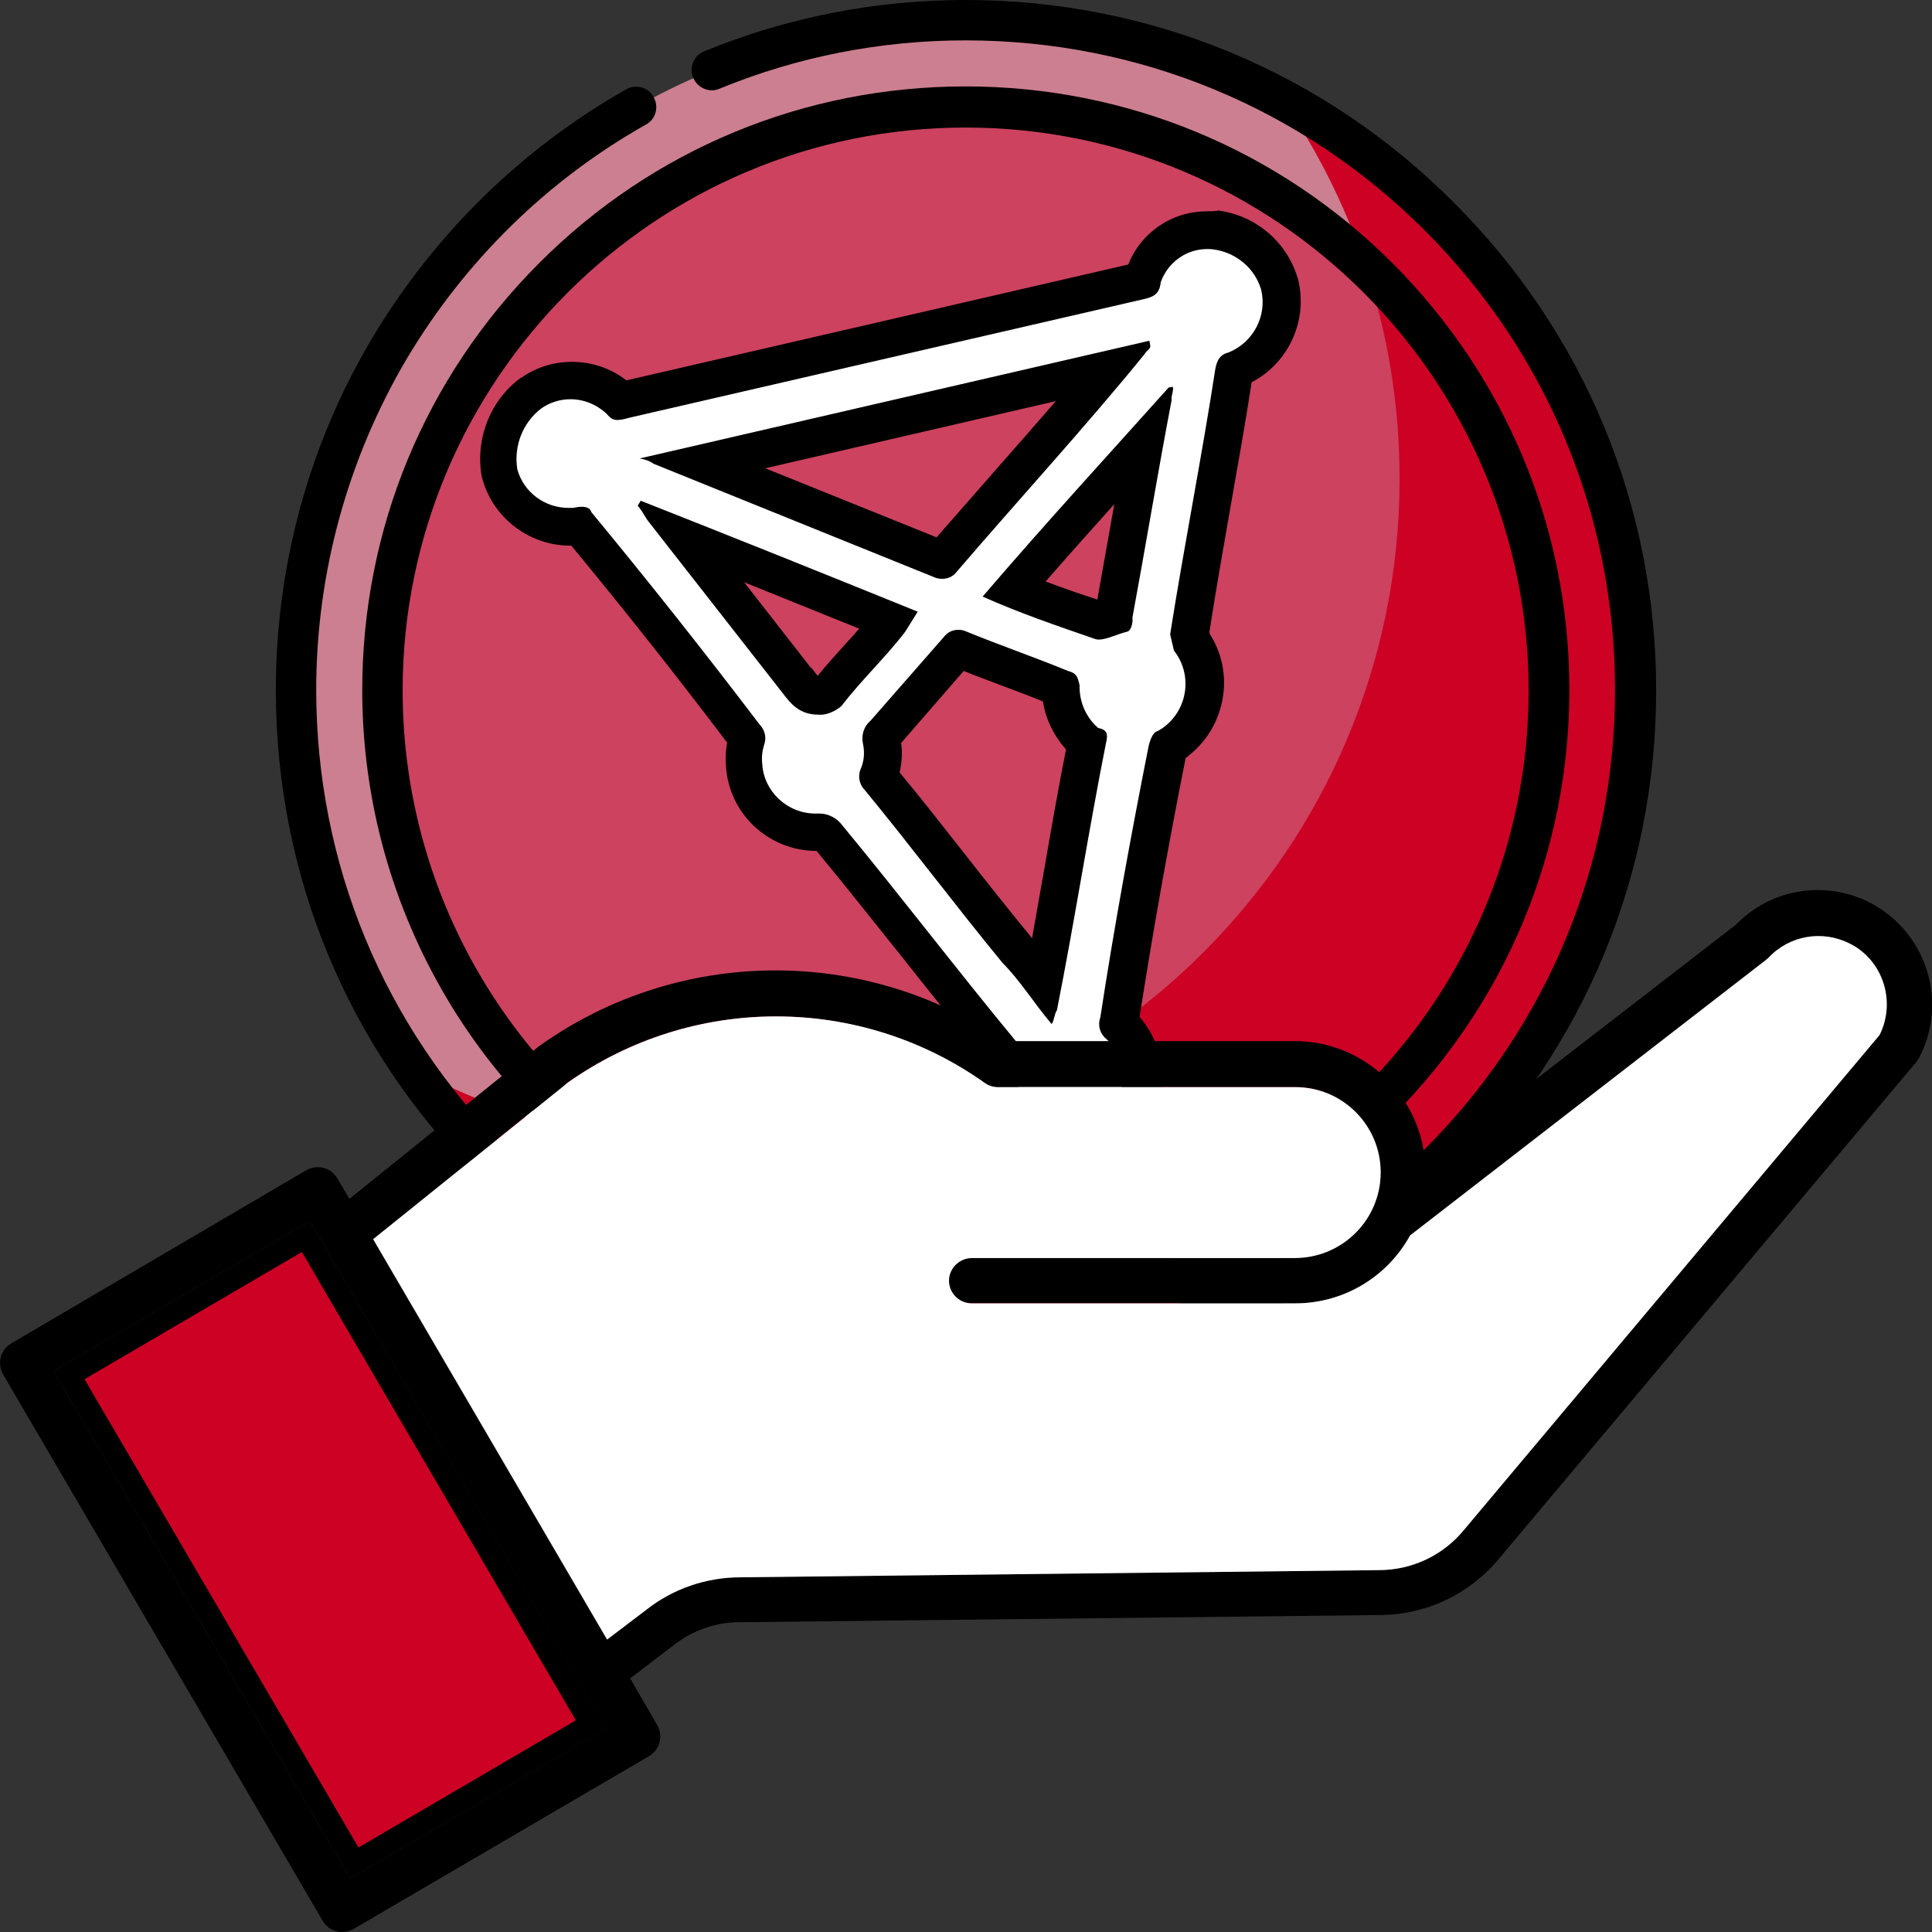 <svg xmlns="http://www.w3.org/2000/svg" xmlns:xlink="http://www.w3.org/1999/xlink" id="Capa_1" x="0px" y="0px" viewBox="0 0 512 512" style="enable-background:new 0 0 512 512;" xml:space="preserve"><rect x="0" y="0" width="512" height="512" fill="#333333" stroke="none"/> <style type="text/css"> .st0{fill:#CC7F90;} .st1{fill:#CD0124;} .st2{fill:#CC425F;} .st3{fill:#FFFFFF;} .st4{fill-rule:evenodd;clip-rule:evenodd;} .st5{fill-rule:evenodd;clip-rule:evenodd;fill:#FFFFFF;} </style> <g> <circle class="st0" cx="255.9" cy="182.9" r="177.5"></circle> <path class="st1" d="M339.9,26.4C359.5,55,371,89.6,371,126.8c0,98-79.5,177.5-177.5,177.5c-30.4,0-58.9-7.6-83.9-21.1 c32,46.6,85.7,77.2,146.5,77.2c98,0,177.5-79.5,177.5-177.5C433.5,115.2,395.6,56.4,339.9,26.4z"></path> <circle class="st2" cx="255.9" cy="182.9" r="154.6"></circle> <path class="st1" d="M361.7,70.2c6,17.8,9.2,36.8,9.2,56.7c0,98-79.5,177.5-177.5,177.5c-13.1,0-25.9-1.4-38.2-4.1 c27.1,23.2,62.2,37.3,100.7,37.3c85.4,0,154.6-69.2,154.6-154.6C410.5,138.5,391.7,98.4,361.7,70.2z"></path> <g> <path d="M385.2,53.6C350.7,19,304.8,0,255.9,0c-24,0-47.3,4.6-69.3,13.6c-2.7,1.1-4.1,4.3-2.9,7c1.1,2.7,4.3,4.1,7,2.9 c20.7-8.5,42.7-12.8,65.2-12.8c46,0,89.2,17.9,121.7,50.4s50.4,75.7,50.4,121.7s-17.9,89.2-50.4,121.7s-75.7,50.4-121.7,50.4 s-89.2-17.9-121.7-50.4s-50.4-75.7-50.4-121.7c0-31,8.4-61.4,24.1-87.9c15.4-25.8,37.2-47.2,63.3-61.9c2.6-1.4,3.5-4.7,2-7.3 c-1.4-2.6-4.7-3.5-7.3-2C138.2,39.4,115,62.2,98.7,89.5c-16.8,28.1-25.6,60.4-25.6,93.4c0,48.9,19,94.8,53.6,129.3 c34.6,34.6,80.4,53.6,129.3,53.6s94.8-19,129.3-53.6c34.6-34.6,53.6-80.4,53.6-129.3S419.8,88.1,385.2,53.6L385.2,53.6z"></path> <path d="M201.8,333.4c17.4,6.2,35.5,9.4,54.1,9.4c42.7,0,82.9-16.6,113.1-46.9s46.9-70.4,46.9-113.1S399.2,100,369,69.7 c-30.2-30.1-70.4-46.8-113.1-46.8s-82.9,16.6-113.1,46.9S96,140.2,96,182.9c0,58.7,32.1,112.6,83.7,140.7c2.6,1.4,5.9,0.4,7.3-2.1 c1.4-2.6,0.4-5.9-2.1-7.3c-48.2-26.2-78.2-76.4-78.2-131.2c0-82.3,66.9-149.2,149.2-149.2s149.2,66.9,149.2,149.2 s-66.9,149.2-149.2,149.2c-17.4,0-34.4-2.9-50.5-8.8c-2.8-1-5.9,0.4-6.9,3.2C197.6,329.4,199.1,332.4,201.8,333.4L201.8,333.4z"></path> </g> <g> <path class="st3" d="M283.7,304.8c-2.6,0-5.1-0.5-7.5-1.6c-8.8-3.6-13.2-13.5-10-22.4c0.1-0.5,0.1-0.8,0-0.9c0-0.1-0.1-0.4-0.6-1 c-7.9-9.5-15.6-19.3-23-28.7c-7.4-9.4-15.1-19.1-22.9-28.5l-0.1-0.1l-0.1-0.1c-0.5-0.6-1.2-1-2-1l-0.1,0c-0.3,0-0.7,0-1.1,0 c-10.1,0-18.5-7.8-19.1-17.8c-0.2-2.4,0.1-4.8,0.8-6.9l0.1-0.2l-0.3-0.3l-0.2-0.3c-14.8-19.4-28.8-37.2-44.1-55.7 c-0.1,0-0.6,0.1-0.6,0.1l-0.4,0c-0.5,0-1.1,0.1-1.6,0.1c-8.5,0-16.1-5.7-18.4-13.8l-0.1-0.3l0-0.3c-1.3-8.1,1.9-16.1,8.4-20.9 l0.2-0.1c3.1-2.1,6.7-3.3,10.5-3.3c4.9,0,9.5,1.9,13.1,5.4c0.4-0.1,0.9-0.2,1.3-0.3l136.2-31.4c0.2-0.1,0.5-0.1,0.8-0.2l0-0.4 l0.1-0.5c2.3-7.5,9-12.5,16.8-12.5c0.8,0,1.6,0.1,2.4,0.2c7.8,1,14.4,6.6,16.7,14.1l0,0.1l0,0.1c2.3,9.3-2.7,18.9-11.6,22.5 l-0.4,0.1l0,0c0,0.1-0.1,0.2-0.1,0.4c-1.8,11.7-3.9,23.6-6,35.1c-2,11.2-4,22.9-5.8,34.2l0.5,2.3c5.8,8.3,4.1,19.8-3.9,26.1 c-0.8,0.6-1.6,1.1-2.2,1.5c-0.1,0.2-0.1,0.4-0.2,0.8c-4.9,24.7-9.3,49.4-12.7,71.5l-0.1,0.5l-0.2,0.5c7.2,6.4,8.4,17.3,2.8,25.2 C295.8,301.7,290.1,304.8,283.7,304.8C283.7,304.8,283.7,304.8,283.7,304.8z M269.6,251.8c2.5,2.6,4.6,5.4,6.8,8.4 c1.8-9.7,3.6-19.4,5.2-28.8c2-11.3,4.1-23,6.3-34.5l-0.3-0.2c-4.1-3.6-6.5-8.7-6.6-14.2l0,0c-4.3-1.8-9-3.6-13.5-5.3 c-4.5-1.7-9.2-3.5-13.6-5.3l-19.7,22.7l-0.3,0.2c-0.4,0.3-0.5,0.7-0.4,1.2c0.8,3.3,0.5,6.6-0.9,9.8l0.2,0.2l0.2,0.2 c6.3,7.6,12.4,15.4,18.4,23C257.4,236.6,263.4,244.3,269.6,251.8z M209.9,178.9c0.4,0.5,0.9,1.1,1.3,1.6c2.4,3,3.2,4,5.8,4 c0.2,0,0.3,0,0.5,0c0.6-0.1,1.3-0.4,1.9-0.8c2.6-3.4,5.5-6.6,8.4-9.7c2.9-3.2,5.6-6.2,8-9.3l0,0c-18-7.3-36.4-14.7-54.1-21.7 L209.9,178.9z M268.7,156.2c7.6,3.1,15.2,5.7,22.6,8.2c0.5-0.1,1.7-0.5,2.5-0.8c0.4-0.1,0.9-0.3,1.3-0.5l0.1-0.5 c1.8-9.4,3.5-19.2,5.2-28.7c1-5.5,2-11.1,3-16.6c-1.1,1.2-2.2,2.4-3.3,3.7C289.8,132.4,279.2,144,268.7,156.2z M249.7,148.4 c6.2-7.2,12.5-14.4,18.6-21.3c8.7-9.9,17.1-19.4,25.2-29.1l-107.2,24.7L249.7,148.4z"></path> <path d="M319.9,66c0.6,0,1.1,0,1.7,0.1c5.9,0.8,10.9,4.9,12.6,10.6c1.7,6.9-2,14-8.6,16.7c-2.1,0.5-3,1.8-3.5,4.2 c-3.6,23.4-8.3,47.1-12,70.5l1,4.3c4.9,6.2,3.8,15.2-2.4,20.1c-0.6,0.5-1.2,0.8-1.8,1.2c-1.1,0.2-1.9,1.6-2.5,4 c-4.7,23.7-9.2,48.4-12.8,71.9c-0.7,1.9-0.2,4,1.2,5.4c5.5,4.7,6.4,12.9,2.1,18.7c-2.5,4-6.9,6.2-11.4,6.2c-1.9,0-3.8-0.4-5.6-1.2 c-6.5-2.6-9.7-9.8-7.2-16.4c0.3-1.2,0.4-2.3,0.1-3.4c-0.2-1.1-0.8-2.1-1.6-3c-15.7-19-30.3-38.2-46-57.2c-1.4-1.9-3.7-3.1-6-3.1 c-0.1,0-0.2,0-0.3,0c-0.3,0-0.6,0-0.8,0c-7.4,0-13.7-5.8-14.1-13.2c-0.2-1.7,0-3.4,0.5-5c0.7-1.9,0.2-4-1.2-5.4 c-14.6-19.2-29-37.4-44.6-56.3c-0.2-0.8-0.9-1.4-2.6-1.4c-0.6,0-1.3,0.1-2.2,0.3c-0.4,0-0.8,0-1.2,0c-6.3,0-11.9-4.1-13.6-10.2 c-1-6.2,1.4-12.4,6.4-16.2c2.3-1.6,5-2.4,7.7-2.4c3.5,0,7,1.4,9.7,4c0.9,1.1,1.6,1.5,2.7,1.5c0.8,0,1.8-0.2,3.2-0.6l136.2-31.4 c2.1-0.5,4.3-1,4.6-4.5C309.5,69.5,314.4,66,319.9,66 M249.7,153.4c1.3,0,2.7-0.5,3.6-1.6c16.9-19.7,34.1-38.4,49.9-57.8 c0.8-1.3,1.9-1.6,1.6-2.6l-0.2-1.1l-135.1,31.2c1.3,0.2,2.6,0.6,3.7,1.4l74.7,30.2C248.5,153.3,249.1,153.4,249.7,153.4 M291.1,169.5c2.2,0,4.8-1.4,7.6-2.1c1.1-0.2,1.6-2.6,1.4-3.7c3.5-18.9,6.8-38.9,10.4-57.7c-0.2-1.1,0.6-2.4,0.3-3.5l-1.1,0.2 c-15.3,17.1-32.4,35.7-49.3,55.4c10.1,4.5,19.9,7.8,29.7,11.2C290.4,169.4,290.8,169.5,291.1,169.5 M217,189.4c0.3,0,0.6,0,0.9,0 c1.9-0.2,3.7-1.1,5.1-2.3c5.2-6.8,11.7-12.9,16.9-19.7l3.3-5.3c-24.9-10.1-49.8-20.1-73.4-29.4l-0.8,1.3c1.6,1.9,1.8,3,3.4,4.9 l33.7,43.1C209,185.6,211,189.4,217,189.4 M278.7,271.4c0.8-1.3,0.6-2.4,1.4-3.7c4.7-23.7,8.3-47.1,13-70.8c0.6-2.4,0.3-3.5-2.1-4 c-3.3-2.9-5-7-4.9-11.3c-0.5-2.1-0.7-3.2-3.1-3.8c-8.7-3.6-18.6-7-27.3-10.6c-0.6-0.2-1.1-0.3-1.7-0.3c-1.3,0-2.7,0.5-3.6,1.6 L230.7,191c-1.8,1.5-2.5,3.9-2,6.1c0.5,2.4,0.3,4.7-0.7,6.9c-0.7,1.9-0.2,4,1.2,5.4c12.5,15.2,24,30.6,36.5,45.8 C270.3,259.8,273.9,265.7,278.7,271.4 M319.9,56c-9.4,0-17.5,5.6-20.9,14.1l-133,30.7c-4.1-3.2-9.2-4.9-14.4-4.9 c-4.8,0-9.4,1.4-13.3,4.1l-0.2,0.1l-0.2,0.1c-7.9,5.9-11.9,15.8-10.3,25.7l0.1,0.6l0.2,0.6c2.9,10.3,12.5,17.5,23.2,17.5 c0.1,0,0.2,0,0.3,0c14.3,17.3,27.5,34,41.3,52.2c-0.4,2.1-0.5,4.2-0.3,6.3c0.8,12.6,11.3,22.4,24,22.4 c7.6,9.2,15.1,18.7,22.4,27.8c7.2,9.1,14.6,18.4,22.2,27.6c-2.8,10.8,2.8,22.4,13.4,26.8c3,1.3,6.2,2,9.5,2c8,0,15.3-4,19.6-10.6 c6.5-9.1,5.7-21.4-1.5-29.6c3.3-21.3,7.5-44.9,12.2-68.6c0.3-0.2,0.7-0.5,1-0.8c5-4,8.2-9.8,9-16.2c0.7-5.6-0.6-11.2-3.6-15.9 l-0.1-0.5c1.7-11,3.7-22.3,5.6-33.2c1.9-10.8,3.9-22,5.6-33c9.8-5.1,15-16.4,12.3-27.3l-0.1-0.3l-0.1-0.3 c-2.9-9.4-11.1-16.3-20.9-17.6C321.9,56,320.9,56,319.9,56L319.9,56z M202.8,124.1l77-17.8c-5,5.8-10.1,11.6-15.3,17.5 c-5.3,6.1-10.8,12.3-16.3,18.6L202.8,124.1L202.8,124.1z M277.1,154.1c6.1-7,12.2-13.8,18.2-20.5c-1.5,8.4-3,17-4.5,25.3 C286.2,157.4,281.6,155.8,277.1,154.1L277.1,154.1z M213.9,175.7l-16.7-21.4c10.1,4.1,20.4,8.2,30.5,12.3 c-1.1,1.3-2.3,2.6-3.5,3.9c-2.5,2.8-5.1,5.6-7.5,8.6c-0.4-0.5-1-1.2-1.4-1.8C214.7,176.8,214.3,176.3,213.9,175.7L213.9,175.7z M238.8,196.9l16.6-19.1c3.4,1.4,7,2.7,10.4,4c3.5,1.3,7.2,2.7,10.6,4.1c0.7,4.7,2.9,9.1,6.1,12.7c-2.1,10.7-4,21.5-5.8,32 c-1.1,6-2.1,12-3.2,18.1c0-0.1-0.1-0.1-0.1-0.2c-6.1-7.4-12.1-15-17.9-22.4c-5.5-7-11.2-14.3-17.1-21.4 C239,202.1,239.2,199.5,238.8,196.9L238.8,196.9z"></path> </g> </g> <path class="st4" d="M496.1,239.5c-11.9-6.4-26.6-4.2-36,5.5l-82.4,63.7c-1-18.4-16.2-32.8-34.6-32.8h-76.9 c-37.2-25.4-86.3-24.9-123,1.1c-0.1,0.1-0.2,0.2-0.3,0.2l-50.3,40.5l-3.2-5.4c-1.7-2.9-5.3-3.8-8.2-2.2L3,356 c-2.9,1.7-3.8,5.3-2.2,8.2L85.5,509c0.8,1.4,2.1,2.4,3.7,2.8c0.5,0.2,1,0.2,1.5,0.2c1.1,0,2.1-0.3,3-0.8l78.3-45.8 c2.9-1.7,3.8-5.3,2.2-8.2l-7.2-12.4l11.5-8.8c5.1-4,11.4-6.2,17.9-6.1l169.1-1.9c12.3,0,24-5.5,31.8-15l110.5-131.5 c0.2-0.3,0.5-0.7,0.7-1C516.3,265.8,510.8,247.5,496.1,239.5z M92.8,497.8L14.2,363.3l67.9-39.7l78.6,134.5L92.8,497.8z M498.1,274.3L388,405.3c-5.6,6.9-13.9,10.8-22.7,10.8L196.2,418c-9.1,0-17.9,3-25,8.6l-10.4,7.9l-62-106.1l51.6-41.5 c33.1-23.4,77.4-23.4,110.5,0.1c1,0.7,2.2,1.1,3.5,1.1h78.8c12.5,0,22.6,10.1,22.6,22.6s-10.1,22.6-22.6,22.7h-85.9 c-3.2,0.1-5.8,2.7-5.9,5.8c-0.1,3.3,2.5,6.1,5.9,6.2h85.9c12.7,0,24.3-6.9,30.4-18l94.3-73c0.2-0.2,0.5-0.4,0.7-0.6 c5.5-5.9,14.2-7.4,21.4-3.8C498.9,254.3,502.6,265.3,498.1,274.3L498.1,274.3z"></path> <polygon class="st1" points="18.3,364.4 81,327.7 156.7,457 93.9,493.7 "></polygon> <path d="M80,331.8l72.6,124.1L95,489.6L22.4,365.5L80,331.8 M82.1,323.6l-67.9,39.7l78.6,134.5l68-39.7L82.1,323.6L82.1,323.6z"></path> <path class="st5" d="M498.1,274.3L498.1,274.3l-110,131c-5.6,6.9-13.9,10.8-22.7,10.8L196.3,418c-9.1,0-17.9,3-25,8.6l-10.4,7.9 l-62-106.1l51.6-41.5c33.1-23.4,77.4-23.4,110.5,0.1c1,0.7,2.2,1.1,3.5,1.1h78.8c12.5,0,22.6,10.1,22.6,22.6s-10.1,22.6-22.6,22.7 h-85.9c-3.2,0.1-5.8,2.7-5.9,5.8c-0.1,3.3,2.5,6.1,5.9,6.2h85.9c12.7,0,24.3-6.9,30.4-18l94.3-73c0.2-0.2,0.5-0.4,0.7-0.6 c5.5-5.9,14.2-7.4,21.4-3.8C498.9,254.3,502.6,265.3,498.1,274.3z"></path> </svg>